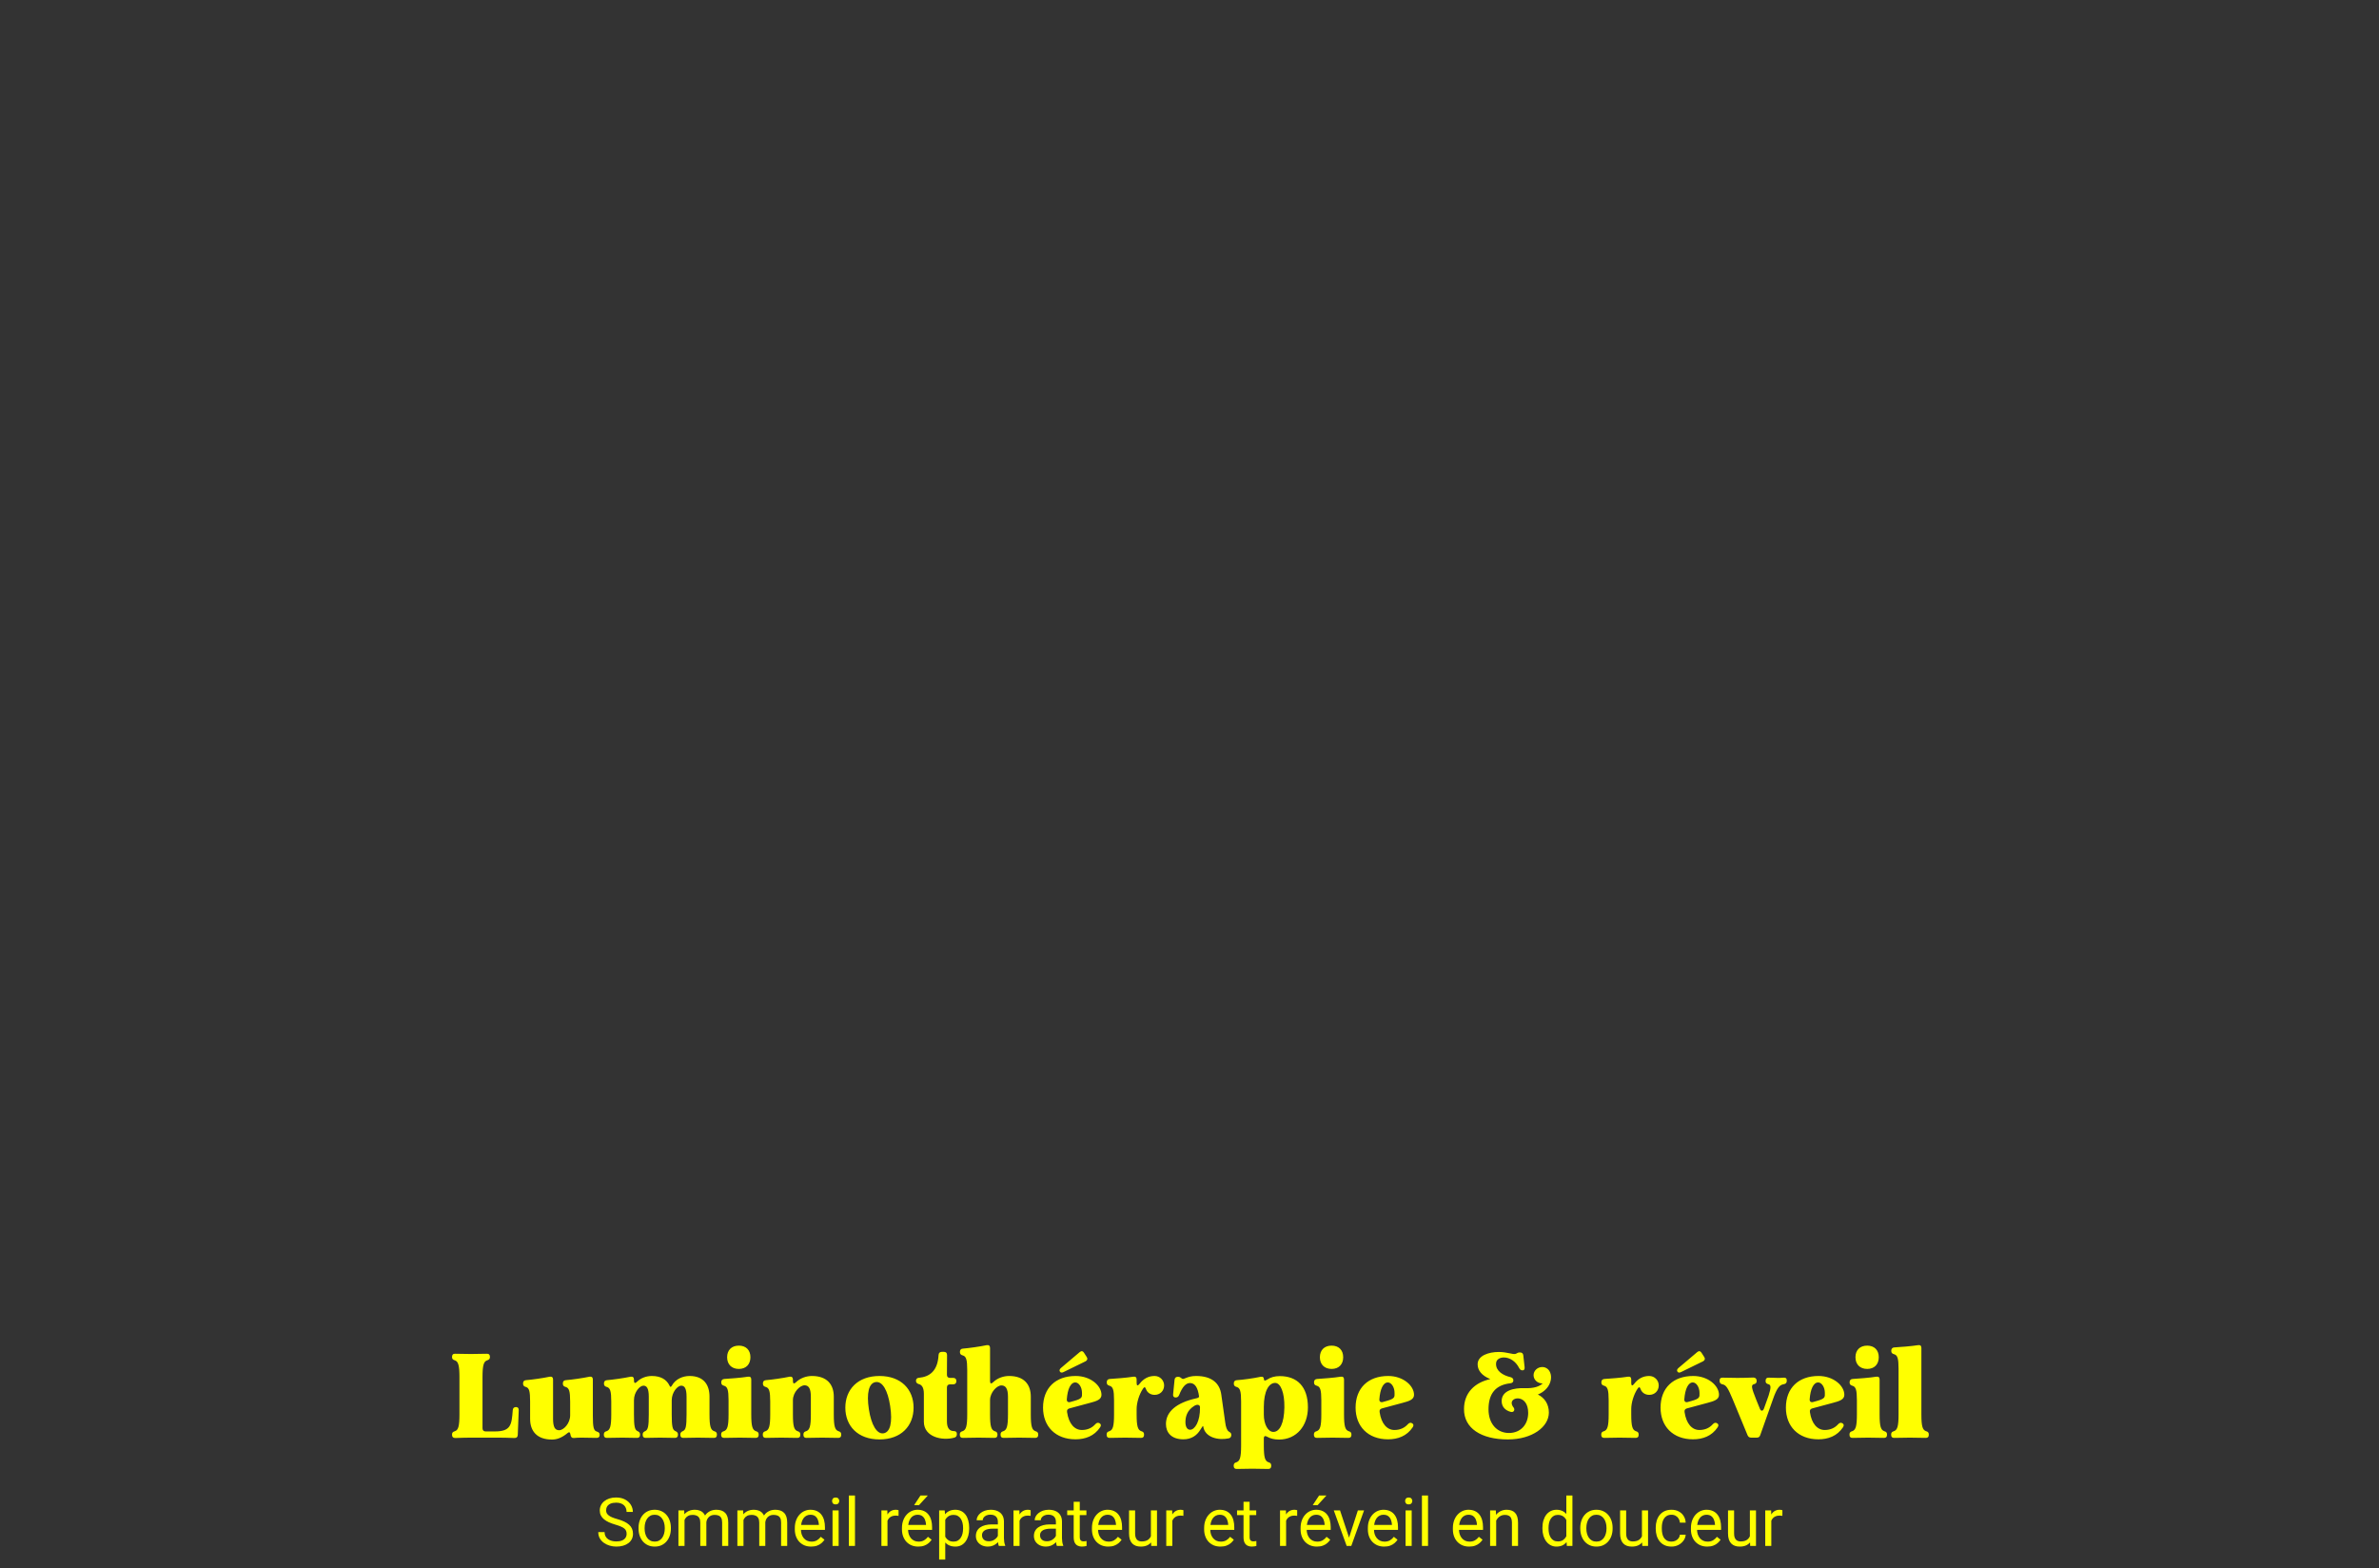 <svg width="637" height="420" viewBox="0 0 637 420" fill="none" xmlns="http://www.w3.org/2000/svg">
<rect x="0" y="0" width="637" height="420" fill="#333333" stroke="none"/>
<path d="M167.785 410.766C167.785 410.467 167.738 410.203 167.645 409.975C167.557 409.74 167.398 409.529 167.17 409.342C166.947 409.154 166.637 408.976 166.238 408.806C165.846 408.636 165.348 408.463 164.744 408.287C164.111 408.1 163.54 407.892 163.03 407.663C162.521 407.429 162.084 407.162 161.721 406.863C161.357 406.564 161.079 406.222 160.886 405.835C160.692 405.448 160.596 405.006 160.596 404.508C160.596 404.01 160.698 403.55 160.903 403.128C161.108 402.706 161.401 402.34 161.782 402.029C162.169 401.713 162.629 401.467 163.162 401.291C163.695 401.115 164.29 401.027 164.946 401.027C165.907 401.027 166.722 401.212 167.39 401.581C168.063 401.944 168.576 402.422 168.928 403.014C169.279 403.6 169.455 404.227 169.455 404.895H167.768C167.768 404.414 167.665 403.989 167.46 403.62C167.255 403.245 166.944 402.952 166.528 402.741C166.112 402.524 165.585 402.416 164.946 402.416C164.343 402.416 163.845 402.507 163.452 402.688C163.06 402.87 162.767 403.116 162.573 403.427C162.386 403.737 162.292 404.092 162.292 404.49C162.292 404.76 162.348 405.006 162.459 405.229C162.576 405.445 162.755 405.647 162.995 405.835C163.241 406.022 163.552 406.195 163.927 406.354C164.308 406.512 164.762 406.664 165.289 406.811C166.016 407.016 166.643 407.244 167.17 407.496C167.697 407.748 168.131 408.032 168.471 408.349C168.816 408.659 169.071 409.014 169.235 409.412C169.405 409.805 169.49 410.25 169.49 410.748C169.49 411.27 169.385 411.741 169.174 412.163C168.963 412.585 168.661 412.945 168.269 413.244C167.876 413.543 167.404 413.774 166.854 413.938C166.309 414.097 165.699 414.176 165.025 414.176C164.434 414.176 163.851 414.094 163.276 413.93C162.708 413.766 162.189 413.52 161.721 413.191C161.258 412.863 160.886 412.459 160.604 411.979C160.329 411.492 160.191 410.93 160.191 410.291H161.879C161.879 410.73 161.964 411.108 162.134 411.425C162.304 411.735 162.535 411.993 162.828 412.198C163.127 412.403 163.464 412.556 163.839 412.655C164.22 412.749 164.615 412.796 165.025 412.796C165.617 412.796 166.118 412.714 166.528 412.55C166.938 412.386 167.249 412.151 167.46 411.847C167.677 411.542 167.785 411.182 167.785 410.766ZM170.976 409.351V409.148C170.976 408.463 171.075 407.827 171.274 407.241C171.474 406.649 171.761 406.137 172.136 405.703C172.511 405.264 172.965 404.924 173.498 404.684C174.031 404.438 174.629 404.314 175.291 404.314C175.959 404.314 176.56 404.438 177.093 404.684C177.632 404.924 178.089 405.264 178.464 405.703C178.845 406.137 179.135 406.649 179.334 407.241C179.533 407.827 179.633 408.463 179.633 409.148V409.351C179.633 410.036 179.533 410.672 179.334 411.258C179.135 411.844 178.845 412.356 178.464 412.796C178.089 413.229 177.635 413.569 177.102 413.815C176.574 414.056 175.977 414.176 175.309 414.176C174.641 414.176 174.04 414.056 173.507 413.815C172.974 413.569 172.517 413.229 172.136 412.796C171.761 412.356 171.474 411.844 171.274 411.258C171.075 410.672 170.976 410.036 170.976 409.351ZM172.602 409.148V409.351C172.602 409.825 172.657 410.273 172.769 410.695C172.88 411.111 173.047 411.48 173.27 411.803C173.498 412.125 173.782 412.38 174.122 412.567C174.462 412.749 174.857 412.84 175.309 412.84C175.754 412.84 176.144 412.749 176.478 412.567C176.817 412.38 177.099 412.125 177.321 411.803C177.544 411.48 177.711 411.111 177.822 410.695C177.939 410.273 177.998 409.825 177.998 409.351V409.148C177.998 408.68 177.939 408.237 177.822 407.821C177.711 407.399 177.541 407.027 177.312 406.705C177.09 406.377 176.809 406.119 176.469 405.932C176.135 405.744 175.742 405.65 175.291 405.65C174.846 405.65 174.453 405.744 174.113 405.932C173.779 406.119 173.498 406.377 173.27 406.705C173.047 407.027 172.88 407.399 172.769 407.821C172.657 408.237 172.602 408.68 172.602 409.148ZM183.289 406.38V414H181.654V404.49H183.201L183.289 406.38ZM182.955 408.885L182.199 408.858C182.205 408.208 182.29 407.607 182.454 407.057C182.618 406.5 182.861 406.017 183.184 405.606C183.506 405.196 183.907 404.88 184.388 404.657C184.868 404.429 185.425 404.314 186.058 404.314C186.503 404.314 186.913 404.379 187.288 404.508C187.663 404.631 187.988 404.827 188.264 405.097C188.539 405.366 188.753 405.712 188.905 406.134C189.058 406.556 189.134 407.065 189.134 407.663V414H187.508V407.742C187.508 407.244 187.423 406.846 187.253 406.547C187.089 406.248 186.854 406.031 186.55 405.896C186.245 405.756 185.888 405.686 185.478 405.686C184.997 405.686 184.596 405.771 184.273 405.94C183.951 406.11 183.693 406.345 183.5 406.644C183.307 406.942 183.166 407.285 183.078 407.672C182.996 408.053 182.955 408.457 182.955 408.885ZM189.116 407.988L188.026 408.322C188.032 407.801 188.117 407.3 188.281 406.819C188.451 406.339 188.694 405.911 189.011 405.536C189.333 405.161 189.729 404.865 190.197 404.648C190.666 404.426 191.202 404.314 191.806 404.314C192.315 404.314 192.767 404.382 193.159 404.517C193.558 404.651 193.892 404.859 194.161 405.141C194.437 405.416 194.645 405.771 194.785 406.204C194.926 406.638 194.996 407.153 194.996 407.751V414H193.361V407.733C193.361 407.2 193.276 406.787 193.106 406.494C192.942 406.195 192.708 405.987 192.403 405.87C192.104 405.747 191.747 405.686 191.331 405.686C190.974 405.686 190.657 405.747 190.382 405.87C190.106 405.993 189.875 406.163 189.688 406.38C189.5 406.591 189.356 406.834 189.257 407.109C189.163 407.385 189.116 407.678 189.116 407.988ZM199.074 406.38V414H197.439V404.49H198.986L199.074 406.38ZM198.74 408.885L197.984 408.858C197.99 408.208 198.075 407.607 198.239 407.057C198.403 406.5 198.646 406.017 198.969 405.606C199.291 405.196 199.692 404.88 200.173 404.657C200.653 404.429 201.21 404.314 201.843 404.314C202.288 404.314 202.698 404.379 203.073 404.508C203.448 404.631 203.773 404.827 204.049 405.097C204.324 405.366 204.538 405.712 204.69 406.134C204.843 406.556 204.919 407.065 204.919 407.663V414H203.293V407.742C203.293 407.244 203.208 406.846 203.038 406.547C202.874 406.248 202.64 406.031 202.335 405.896C202.03 405.756 201.673 405.686 201.263 405.686C200.782 405.686 200.381 405.771 200.059 405.94C199.736 406.11 199.479 406.345 199.285 406.644C199.092 406.942 198.951 407.285 198.863 407.672C198.781 408.053 198.74 408.457 198.74 408.885ZM204.901 407.988L203.812 408.322C203.817 407.801 203.902 407.3 204.066 406.819C204.236 406.339 204.479 405.911 204.796 405.536C205.118 405.161 205.514 404.865 205.982 404.648C206.451 404.426 206.987 404.314 207.591 404.314C208.101 404.314 208.552 404.382 208.944 404.517C209.343 404.651 209.677 404.859 209.946 405.141C210.222 405.416 210.43 405.771 210.57 406.204C210.711 406.638 210.781 407.153 210.781 407.751V414H209.146V407.733C209.146 407.2 209.062 406.787 208.892 406.494C208.728 406.195 208.493 405.987 208.188 405.87C207.89 405.747 207.532 405.686 207.116 405.686C206.759 405.686 206.442 405.747 206.167 405.87C205.892 405.993 205.66 406.163 205.473 406.38C205.285 406.591 205.142 406.834 205.042 407.109C204.948 407.385 204.901 407.678 204.901 407.988ZM217.188 414.176C216.526 414.176 215.926 414.064 215.387 413.842C214.854 413.613 214.394 413.294 214.007 412.884C213.626 412.474 213.333 411.987 213.128 411.425C212.923 410.862 212.82 410.247 212.82 409.579V409.21C212.82 408.437 212.935 407.748 213.163 407.145C213.392 406.535 213.702 406.02 214.095 405.598C214.487 405.176 214.933 404.856 215.431 404.64C215.929 404.423 216.444 404.314 216.978 404.314C217.657 404.314 218.243 404.432 218.735 404.666C219.233 404.9 219.641 405.229 219.957 405.65C220.273 406.066 220.508 406.559 220.66 407.127C220.812 407.689 220.889 408.305 220.889 408.973V409.702H213.787V408.375H219.263V408.252C219.239 407.83 219.151 407.42 218.999 407.021C218.853 406.623 218.618 406.295 218.296 406.037C217.974 405.779 217.534 405.65 216.978 405.65C216.608 405.65 216.269 405.729 215.958 405.888C215.647 406.04 215.381 406.269 215.158 406.573C214.936 406.878 214.763 407.25 214.64 407.689C214.517 408.129 214.455 408.636 214.455 409.21V409.579C214.455 410.03 214.517 410.455 214.64 410.854C214.769 411.246 214.953 411.592 215.193 411.891C215.439 412.189 215.735 412.424 216.081 412.594C216.433 412.764 216.831 412.849 217.276 412.849C217.851 412.849 218.337 412.731 218.735 412.497C219.134 412.263 219.482 411.949 219.781 411.557L220.766 412.339C220.561 412.649 220.3 412.945 219.983 413.227C219.667 413.508 219.277 413.736 218.814 413.912C218.357 414.088 217.815 414.176 217.188 414.176ZM224.554 404.49V414H222.919V404.49H224.554ZM222.796 401.968C222.796 401.704 222.875 401.481 223.033 401.3C223.197 401.118 223.438 401.027 223.754 401.027C224.064 401.027 224.302 401.118 224.466 401.3C224.636 401.481 224.721 401.704 224.721 401.968C224.721 402.22 224.636 402.437 224.466 402.618C224.302 402.794 224.064 402.882 223.754 402.882C223.438 402.882 223.197 402.794 223.033 402.618C222.875 402.437 222.796 402.22 222.796 401.968ZM228.931 400.5V414H227.296V400.5H228.931ZM237.632 405.984V414H236.006V404.49H237.588L237.632 405.984ZM240.603 404.438L240.594 405.949C240.459 405.92 240.33 405.902 240.207 405.896C240.09 405.885 239.955 405.879 239.803 405.879C239.428 405.879 239.097 405.938 238.81 406.055C238.522 406.172 238.279 406.336 238.08 406.547C237.881 406.758 237.723 407.01 237.605 407.303C237.494 407.59 237.421 407.906 237.386 408.252L236.929 408.516C236.929 407.941 236.984 407.402 237.096 406.898C237.213 406.395 237.392 405.949 237.632 405.562C237.872 405.17 238.177 404.865 238.546 404.648C238.921 404.426 239.366 404.314 239.882 404.314C239.999 404.314 240.134 404.329 240.286 404.358C240.438 404.382 240.544 404.408 240.603 404.438ZM245.876 414.176C245.214 414.176 244.613 414.064 244.074 413.842C243.541 413.613 243.081 413.294 242.694 412.884C242.313 412.474 242.021 411.987 241.815 411.425C241.61 410.862 241.508 410.247 241.508 409.579V409.21C241.508 408.437 241.622 407.748 241.851 407.145C242.079 406.535 242.39 406.02 242.782 405.598C243.175 405.176 243.62 404.856 244.118 404.64C244.616 404.423 245.132 404.314 245.665 404.314C246.345 404.314 246.931 404.432 247.423 404.666C247.921 404.9 248.328 405.229 248.645 405.65C248.961 406.066 249.195 406.559 249.348 407.127C249.5 407.689 249.576 408.305 249.576 408.973V409.702H242.475V408.375H247.95V408.252C247.927 407.83 247.839 407.42 247.687 407.021C247.54 406.623 247.306 406.295 246.983 406.037C246.661 405.779 246.222 405.65 245.665 405.65C245.296 405.65 244.956 405.729 244.646 405.888C244.335 406.04 244.068 406.269 243.846 406.573C243.623 406.878 243.45 407.25 243.327 407.689C243.204 408.129 243.143 408.636 243.143 409.21V409.579C243.143 410.03 243.204 410.455 243.327 410.854C243.456 411.246 243.641 411.592 243.881 411.891C244.127 412.189 244.423 412.424 244.769 412.594C245.12 412.764 245.519 412.849 245.964 412.849C246.538 412.849 247.024 412.731 247.423 412.497C247.821 412.263 248.17 411.949 248.469 411.557L249.453 412.339C249.248 412.649 248.987 412.945 248.671 413.227C248.354 413.508 247.965 413.736 247.502 413.912C247.045 414.088 246.503 414.176 245.876 414.176ZM244.76 403.084L246.465 400.5H248.425L246.069 403.084H244.76ZM253.101 406.318V417.656H251.466V404.49H252.96L253.101 406.318ZM259.508 409.166V409.351C259.508 410.042 259.426 410.684 259.262 411.275C259.098 411.861 258.857 412.371 258.541 412.805C258.23 413.238 257.847 413.575 257.39 413.815C256.933 414.056 256.408 414.176 255.816 414.176C255.213 414.176 254.68 414.076 254.217 413.877C253.754 413.678 253.361 413.388 253.039 413.007C252.717 412.626 252.459 412.169 252.266 411.636C252.078 411.103 251.949 410.502 251.879 409.834V408.85C251.949 408.146 252.081 407.517 252.274 406.96C252.468 406.403 252.723 405.929 253.039 405.536C253.361 405.138 253.751 404.836 254.208 404.631C254.665 404.42 255.192 404.314 255.79 404.314C256.388 404.314 256.918 404.432 257.381 404.666C257.844 404.895 258.233 405.223 258.55 405.65C258.866 406.078 259.104 406.591 259.262 407.188C259.426 407.78 259.508 408.439 259.508 409.166ZM257.873 409.351V409.166C257.873 408.691 257.823 408.246 257.724 407.83C257.624 407.408 257.469 407.039 257.258 406.723C257.053 406.4 256.789 406.148 256.467 405.967C256.145 405.779 255.761 405.686 255.315 405.686C254.905 405.686 254.548 405.756 254.243 405.896C253.944 406.037 253.689 406.228 253.479 406.468C253.268 406.702 253.095 406.972 252.96 407.276C252.831 407.575 252.734 407.886 252.67 408.208V410.484C252.787 410.895 252.951 411.281 253.162 411.645C253.373 412.002 253.654 412.292 254.006 412.515C254.357 412.731 254.8 412.84 255.333 412.84C255.772 412.84 256.15 412.749 256.467 412.567C256.789 412.38 257.053 412.125 257.258 411.803C257.469 411.48 257.624 411.111 257.724 410.695C257.823 410.273 257.873 409.825 257.873 409.351ZM267.189 412.374V407.479C267.189 407.104 267.113 406.778 266.961 406.503C266.814 406.222 266.592 406.005 266.293 405.853C265.994 405.7 265.625 405.624 265.186 405.624C264.775 405.624 264.415 405.694 264.104 405.835C263.8 405.976 263.56 406.16 263.384 406.389C263.214 406.617 263.129 406.863 263.129 407.127H261.503C261.503 406.787 261.591 406.45 261.767 406.116C261.942 405.782 262.194 405.48 262.522 405.211C262.856 404.936 263.255 404.719 263.718 404.561C264.187 404.396 264.708 404.314 265.282 404.314C265.974 404.314 266.583 404.432 267.11 404.666C267.644 404.9 268.06 405.255 268.358 405.729C268.663 406.198 268.815 406.787 268.815 407.496V411.926C268.815 412.242 268.842 412.579 268.895 412.937C268.953 413.294 269.038 413.602 269.149 413.859V414H267.453C267.371 413.812 267.307 413.563 267.26 413.253C267.213 412.937 267.189 412.644 267.189 412.374ZM267.471 408.234L267.488 409.377H265.845C265.382 409.377 264.969 409.415 264.605 409.491C264.242 409.562 263.938 409.67 263.691 409.816C263.445 409.963 263.258 410.147 263.129 410.37C263 410.587 262.936 410.842 262.936 411.135C262.936 411.434 263.003 411.706 263.138 411.952C263.272 412.198 263.475 412.395 263.744 412.541C264.02 412.682 264.356 412.752 264.755 412.752C265.253 412.752 265.692 412.646 266.073 412.436C266.454 412.225 266.756 411.967 266.979 411.662C267.207 411.357 267.33 411.062 267.348 410.774L268.042 411.557C268.001 411.803 267.89 412.075 267.708 412.374C267.526 412.673 267.283 412.96 266.979 413.235C266.68 413.505 266.322 413.73 265.906 413.912C265.496 414.088 265.033 414.176 264.518 414.176C263.873 414.176 263.308 414.05 262.821 413.798C262.341 413.546 261.966 413.209 261.696 412.787C261.433 412.359 261.301 411.882 261.301 411.354C261.301 410.845 261.4 410.396 261.6 410.01C261.799 409.617 262.086 409.292 262.461 409.034C262.836 408.771 263.287 408.571 263.814 408.437C264.342 408.302 264.931 408.234 265.581 408.234H267.471ZM272.999 405.984V414H271.373V404.49H272.955L272.999 405.984ZM275.97 404.438L275.961 405.949C275.826 405.92 275.697 405.902 275.574 405.896C275.457 405.885 275.322 405.879 275.17 405.879C274.795 405.879 274.464 405.938 274.177 406.055C273.89 406.172 273.646 406.336 273.447 406.547C273.248 406.758 273.09 407.01 272.973 407.303C272.861 407.59 272.788 407.906 272.753 408.252L272.296 408.516C272.296 407.941 272.352 407.402 272.463 406.898C272.58 406.395 272.759 405.949 272.999 405.562C273.239 405.17 273.544 404.865 273.913 404.648C274.288 404.426 274.733 404.314 275.249 404.314C275.366 404.314 275.501 404.329 275.653 404.358C275.806 404.382 275.911 404.408 275.97 404.438ZM282.729 412.374V407.479C282.729 407.104 282.652 406.778 282.5 406.503C282.354 406.222 282.131 406.005 281.832 405.853C281.533 405.7 281.164 405.624 280.725 405.624C280.314 405.624 279.954 405.694 279.644 405.835C279.339 405.976 279.099 406.16 278.923 406.389C278.753 406.617 278.668 406.863 278.668 407.127H277.042C277.042 406.787 277.13 406.45 277.306 406.116C277.481 405.782 277.733 405.48 278.062 405.211C278.396 404.936 278.794 404.719 279.257 404.561C279.726 404.396 280.247 404.314 280.821 404.314C281.513 404.314 282.122 404.432 282.649 404.666C283.183 404.9 283.599 405.255 283.897 405.729C284.202 406.198 284.354 406.787 284.354 407.496V411.926C284.354 412.242 284.381 412.579 284.434 412.937C284.492 413.294 284.577 413.602 284.688 413.859V414H282.992C282.91 413.812 282.846 413.563 282.799 413.253C282.752 412.937 282.729 412.644 282.729 412.374ZM283.01 408.234L283.027 409.377H281.384C280.921 409.377 280.508 409.415 280.145 409.491C279.781 409.562 279.477 409.67 279.23 409.816C278.984 409.963 278.797 410.147 278.668 410.37C278.539 410.587 278.475 410.842 278.475 411.135C278.475 411.434 278.542 411.706 278.677 411.952C278.812 412.198 279.014 412.395 279.283 412.541C279.559 412.682 279.896 412.752 280.294 412.752C280.792 412.752 281.231 412.646 281.612 412.436C281.993 412.225 282.295 411.967 282.518 411.662C282.746 411.357 282.869 411.062 282.887 410.774L283.581 411.557C283.54 411.803 283.429 412.075 283.247 412.374C283.065 412.673 282.822 412.96 282.518 413.235C282.219 413.505 281.861 413.73 281.445 413.912C281.035 414.088 280.572 414.176 280.057 414.176C279.412 414.176 278.847 414.05 278.36 413.798C277.88 413.546 277.505 413.209 277.235 412.787C276.972 412.359 276.84 411.882 276.84 411.354C276.84 410.845 276.939 410.396 277.139 410.01C277.338 409.617 277.625 409.292 278 409.034C278.375 408.771 278.826 408.571 279.354 408.437C279.881 408.302 280.47 408.234 281.12 408.234H283.01ZM290.894 404.49V405.738H285.752V404.49H290.894ZM287.492 402.179H289.118V411.645C289.118 411.967 289.168 412.21 289.268 412.374C289.367 412.538 289.496 412.646 289.654 412.699C289.812 412.752 289.982 412.778 290.164 412.778C290.299 412.778 290.439 412.767 290.586 412.743C290.738 412.714 290.853 412.69 290.929 412.673L290.938 414C290.809 414.041 290.639 414.079 290.428 414.114C290.223 414.155 289.974 414.176 289.681 414.176C289.282 414.176 288.916 414.097 288.582 413.938C288.248 413.78 287.981 413.517 287.782 413.147C287.589 412.772 287.492 412.269 287.492 411.636V402.179ZM296.747 414.176C296.085 414.176 295.484 414.064 294.945 413.842C294.412 413.613 293.952 413.294 293.565 412.884C293.185 412.474 292.892 411.987 292.687 411.425C292.481 410.862 292.379 410.247 292.379 409.579V409.21C292.379 408.437 292.493 407.748 292.722 407.145C292.95 406.535 293.261 406.02 293.653 405.598C294.046 405.176 294.491 404.856 294.989 404.64C295.487 404.423 296.003 404.314 296.536 404.314C297.216 404.314 297.802 404.432 298.294 404.666C298.792 404.9 299.199 405.229 299.516 405.65C299.832 406.066 300.066 406.559 300.219 407.127C300.371 407.689 300.447 408.305 300.447 408.973V409.702H293.346V408.375H298.821V408.252C298.798 407.83 298.71 407.42 298.558 407.021C298.411 406.623 298.177 406.295 297.854 406.037C297.532 405.779 297.093 405.65 296.536 405.65C296.167 405.65 295.827 405.729 295.517 405.888C295.206 406.04 294.939 406.269 294.717 406.573C294.494 406.878 294.321 407.25 294.198 407.689C294.075 408.129 294.014 408.636 294.014 409.21V409.579C294.014 410.03 294.075 410.455 294.198 410.854C294.327 411.246 294.512 411.592 294.752 411.891C294.998 412.189 295.294 412.424 295.64 412.594C295.991 412.764 296.39 412.849 296.835 412.849C297.409 412.849 297.896 412.731 298.294 412.497C298.692 412.263 299.041 411.949 299.34 411.557L300.324 412.339C300.119 412.649 299.858 412.945 299.542 413.227C299.226 413.508 298.836 413.736 298.373 413.912C297.916 414.088 297.374 414.176 296.747 414.176ZM308.164 411.803V404.49H309.799V414H308.243L308.164 411.803ZM308.472 409.799L309.148 409.781C309.148 410.414 309.081 411 308.946 411.539C308.817 412.072 308.606 412.535 308.313 412.928C308.021 413.32 307.637 413.628 307.162 413.851C306.688 414.067 306.11 414.176 305.431 414.176C304.968 414.176 304.543 414.108 304.156 413.974C303.775 413.839 303.447 413.631 303.172 413.35C302.896 413.068 302.683 412.702 302.53 412.251C302.384 411.8 302.311 411.258 302.311 410.625V404.49H303.937V410.643C303.937 411.07 303.983 411.425 304.077 411.706C304.177 411.981 304.309 412.201 304.473 412.365C304.643 412.523 304.83 412.635 305.035 412.699C305.246 412.764 305.463 412.796 305.686 412.796C306.377 412.796 306.925 412.664 307.329 412.4C307.733 412.131 308.023 411.771 308.199 411.319C308.381 410.862 308.472 410.355 308.472 409.799ZM313.903 405.984V414H312.277V404.49H313.859L313.903 405.984ZM316.874 404.438L316.865 405.949C316.73 405.92 316.602 405.902 316.479 405.896C316.361 405.885 316.227 405.879 316.074 405.879C315.699 405.879 315.368 405.938 315.081 406.055C314.794 406.172 314.551 406.336 314.352 406.547C314.152 406.758 313.994 407.01 313.877 407.303C313.766 407.59 313.692 407.906 313.657 408.252L313.2 408.516C313.2 407.941 313.256 407.402 313.367 406.898C313.484 406.395 313.663 405.949 313.903 405.562C314.144 405.17 314.448 404.865 314.817 404.648C315.192 404.426 315.638 404.314 316.153 404.314C316.271 404.314 316.405 404.329 316.558 404.358C316.71 404.382 316.815 404.408 316.874 404.438ZM326.788 414.176C326.126 414.176 325.525 414.064 324.986 413.842C324.453 413.613 323.993 413.294 323.606 412.884C323.226 412.474 322.933 411.987 322.728 411.425C322.522 410.862 322.42 410.247 322.42 409.579V409.21C322.42 408.437 322.534 407.748 322.763 407.145C322.991 406.535 323.302 406.02 323.694 405.598C324.087 405.176 324.532 404.856 325.03 404.64C325.528 404.423 326.044 404.314 326.577 404.314C327.257 404.314 327.843 404.432 328.335 404.666C328.833 404.9 329.24 405.229 329.557 405.65C329.873 406.066 330.107 406.559 330.26 407.127C330.412 407.689 330.488 408.305 330.488 408.973V409.702H323.387V408.375H328.862V408.252C328.839 407.83 328.751 407.42 328.599 407.021C328.452 406.623 328.218 406.295 327.896 406.037C327.573 405.779 327.134 405.65 326.577 405.65C326.208 405.65 325.868 405.729 325.558 405.888C325.247 406.04 324.98 406.269 324.758 406.573C324.535 406.878 324.362 407.25 324.239 407.689C324.116 408.129 324.055 408.636 324.055 409.21V409.579C324.055 410.03 324.116 410.455 324.239 410.854C324.368 411.246 324.553 411.592 324.793 411.891C325.039 412.189 325.335 412.424 325.681 412.594C326.032 412.764 326.431 412.849 326.876 412.849C327.45 412.849 327.937 412.731 328.335 412.497C328.733 412.263 329.082 411.949 329.381 411.557L330.365 412.339C330.16 412.649 329.899 412.945 329.583 413.227C329.267 413.508 328.877 413.736 328.414 413.912C327.957 414.088 327.415 414.176 326.788 414.176ZM336.368 404.49V405.738H331.227V404.49H336.368ZM332.967 402.179H334.593V411.645C334.593 411.967 334.643 412.21 334.742 412.374C334.842 412.538 334.971 412.646 335.129 412.699C335.287 412.752 335.457 412.778 335.639 412.778C335.773 412.778 335.914 412.767 336.061 412.743C336.213 412.714 336.327 412.69 336.403 412.673L336.412 414C336.283 414.041 336.113 414.079 335.902 414.114C335.697 414.155 335.448 414.176 335.155 414.176C334.757 414.176 334.391 414.097 334.057 413.938C333.723 413.78 333.456 413.517 333.257 413.147C333.063 412.772 332.967 412.269 332.967 411.636V402.179ZM344.366 405.984V414H342.74V404.49H344.322L344.366 405.984ZM347.337 404.438L347.328 405.949C347.193 405.92 347.064 405.902 346.941 405.896C346.824 405.885 346.689 405.879 346.537 405.879C346.162 405.879 345.831 405.938 345.544 406.055C345.257 406.172 345.014 406.336 344.814 406.547C344.615 406.758 344.457 407.01 344.34 407.303C344.229 407.59 344.155 407.906 344.12 408.252L343.663 408.516C343.663 407.941 343.719 407.402 343.83 406.898C343.947 406.395 344.126 405.949 344.366 405.562C344.606 405.17 344.911 404.865 345.28 404.648C345.655 404.426 346.101 404.314 346.616 404.314C346.733 404.314 346.868 404.329 347.021 404.358C347.173 404.382 347.278 404.408 347.337 404.438ZM352.61 414.176C351.948 414.176 351.348 414.064 350.809 413.842C350.275 413.613 349.815 413.294 349.429 412.884C349.048 412.474 348.755 411.987 348.55 411.425C348.345 410.862 348.242 410.247 348.242 409.579V409.21C348.242 408.437 348.356 407.748 348.585 407.145C348.813 406.535 349.124 406.02 349.517 405.598C349.909 405.176 350.354 404.856 350.853 404.64C351.351 404.423 351.866 404.314 352.399 404.314C353.079 404.314 353.665 404.432 354.157 404.666C354.655 404.9 355.062 405.229 355.379 405.65C355.695 406.066 355.93 406.559 356.082 407.127C356.234 407.689 356.311 408.305 356.311 408.973V409.702H349.209V408.375H354.685V408.252C354.661 407.83 354.573 407.42 354.421 407.021C354.274 406.623 354.04 406.295 353.718 406.037C353.396 405.779 352.956 405.65 352.399 405.65C352.03 405.65 351.69 405.729 351.38 405.888C351.069 406.04 350.803 406.269 350.58 406.573C350.357 406.878 350.185 407.25 350.062 407.689C349.938 408.129 349.877 408.636 349.877 409.21V409.579C349.877 410.03 349.938 410.455 350.062 410.854C350.19 411.246 350.375 411.592 350.615 411.891C350.861 412.189 351.157 412.424 351.503 412.594C351.854 412.764 352.253 412.849 352.698 412.849C353.272 412.849 353.759 412.731 354.157 412.497C354.556 412.263 354.904 411.949 355.203 411.557L356.188 412.339C355.982 412.649 355.722 412.945 355.405 413.227C355.089 413.508 354.699 413.736 354.236 413.912C353.779 414.088 353.237 414.176 352.61 414.176ZM351.494 403.084L353.199 400.5H355.159L352.804 403.084H351.494ZM360.978 412.532L363.579 404.49H365.24L361.821 414H360.731L360.978 412.532ZM358.807 404.49L361.487 412.576L361.672 414H360.582L357.137 404.49H358.807ZM370.628 414.176C369.966 414.176 369.365 414.064 368.826 413.842C368.293 413.613 367.833 413.294 367.446 412.884C367.065 412.474 366.772 411.987 366.567 411.425C366.362 410.862 366.26 410.247 366.26 409.579V409.21C366.26 408.437 366.374 407.748 366.603 407.145C366.831 406.535 367.142 406.02 367.534 405.598C367.927 405.176 368.372 404.856 368.87 404.64C369.368 404.423 369.884 404.314 370.417 404.314C371.097 404.314 371.683 404.432 372.175 404.666C372.673 404.9 373.08 405.229 373.396 405.65C373.713 406.066 373.947 406.559 374.1 407.127C374.252 407.689 374.328 408.305 374.328 408.973V409.702H367.227V408.375H372.702V408.252C372.679 407.83 372.591 407.42 372.438 407.021C372.292 406.623 372.058 406.295 371.735 406.037C371.413 405.779 370.974 405.65 370.417 405.65C370.048 405.65 369.708 405.729 369.397 405.888C369.087 406.04 368.82 406.269 368.598 406.573C368.375 406.878 368.202 407.25 368.079 407.689C367.956 408.129 367.895 408.636 367.895 409.21V409.579C367.895 410.03 367.956 410.455 368.079 410.854C368.208 411.246 368.393 411.592 368.633 411.891C368.879 412.189 369.175 412.424 369.521 412.594C369.872 412.764 370.271 412.849 370.716 412.849C371.29 412.849 371.776 412.731 372.175 412.497C372.573 412.263 372.922 411.949 373.221 411.557L374.205 412.339C374 412.649 373.739 412.945 373.423 413.227C373.106 413.508 372.717 413.736 372.254 413.912C371.797 414.088 371.255 414.176 370.628 414.176ZM377.993 404.49V414H376.358V404.49H377.993ZM376.235 401.968C376.235 401.704 376.314 401.481 376.473 401.3C376.637 401.118 376.877 401.027 377.193 401.027C377.504 401.027 377.741 401.118 377.905 401.3C378.075 401.481 378.16 401.704 378.16 401.968C378.16 402.22 378.075 402.437 377.905 402.618C377.741 402.794 377.504 402.882 377.193 402.882C376.877 402.882 376.637 402.794 376.473 402.618C376.314 402.437 376.235 402.22 376.235 401.968ZM382.37 400.5V414H380.735V400.5H382.37ZM393.392 414.176C392.729 414.176 392.129 414.064 391.59 413.842C391.057 413.613 390.597 413.294 390.21 412.884C389.829 412.474 389.536 411.987 389.331 411.425C389.126 410.862 389.023 410.247 389.023 409.579V409.21C389.023 408.437 389.138 407.748 389.366 407.145C389.595 406.535 389.905 406.02 390.298 405.598C390.69 405.176 391.136 404.856 391.634 404.64C392.132 404.423 392.647 404.314 393.181 404.314C393.86 404.314 394.446 404.432 394.938 404.666C395.437 404.9 395.844 405.229 396.16 405.65C396.477 406.066 396.711 406.559 396.863 407.127C397.016 407.689 397.092 408.305 397.092 408.973V409.702H389.99V408.375H395.466V408.252C395.442 407.83 395.354 407.42 395.202 407.021C395.056 406.623 394.821 406.295 394.499 406.037C394.177 405.779 393.737 405.65 393.181 405.65C392.812 405.65 392.472 405.729 392.161 405.888C391.851 406.04 391.584 406.269 391.361 406.573C391.139 406.878 390.966 407.25 390.843 407.689C390.72 408.129 390.658 408.636 390.658 409.21V409.579C390.658 410.03 390.72 410.455 390.843 410.854C390.972 411.246 391.156 411.592 391.396 411.891C391.643 412.189 391.938 412.424 392.284 412.594C392.636 412.764 393.034 412.849 393.479 412.849C394.054 412.849 394.54 412.731 394.938 412.497C395.337 412.263 395.686 411.949 395.984 411.557L396.969 412.339C396.764 412.649 396.503 412.945 396.187 413.227C395.87 413.508 395.48 413.736 395.018 413.912C394.561 414.088 394.019 414.176 393.392 414.176ZM400.616 406.521V414H398.99V404.49H400.528L400.616 406.521ZM400.229 408.885L399.553 408.858C399.559 408.208 399.655 407.607 399.843 407.057C400.03 406.5 400.294 406.017 400.634 405.606C400.974 405.196 401.378 404.88 401.847 404.657C402.321 404.429 402.846 404.314 403.42 404.314C403.889 404.314 404.311 404.379 404.686 404.508C405.061 404.631 405.38 404.83 405.644 405.105C405.913 405.381 406.118 405.738 406.259 406.178C406.399 406.611 406.47 407.142 406.47 407.769V414H404.835V407.751C404.835 407.253 404.762 406.854 404.615 406.556C404.469 406.251 404.255 406.031 403.974 405.896C403.692 405.756 403.347 405.686 402.937 405.686C402.532 405.686 402.163 405.771 401.829 405.94C401.501 406.11 401.217 406.345 400.977 406.644C400.742 406.942 400.558 407.285 400.423 407.672C400.294 408.053 400.229 408.457 400.229 408.885ZM419.398 412.154V400.5H421.033V414H419.539L419.398 412.154ZM413 409.351V409.166C413 408.439 413.088 407.78 413.264 407.188C413.445 406.591 413.7 406.078 414.028 405.65C414.362 405.223 414.758 404.895 415.215 404.666C415.678 404.432 416.193 404.314 416.762 404.314C417.359 404.314 417.881 404.42 418.326 404.631C418.777 404.836 419.158 405.138 419.469 405.536C419.785 405.929 420.034 406.403 420.216 406.96C420.397 407.517 420.523 408.146 420.594 408.85V409.658C420.529 410.355 420.403 410.982 420.216 411.539C420.034 412.096 419.785 412.57 419.469 412.963C419.158 413.355 418.777 413.657 418.326 413.868C417.875 414.073 417.348 414.176 416.744 414.176C416.188 414.176 415.678 414.056 415.215 413.815C414.758 413.575 414.362 413.238 414.028 412.805C413.7 412.371 413.445 411.861 413.264 411.275C413.088 410.684 413 410.042 413 409.351ZM414.635 409.166V409.351C414.635 409.825 414.682 410.271 414.775 410.687C414.875 411.103 415.027 411.469 415.232 411.785C415.438 412.102 415.698 412.351 416.015 412.532C416.331 412.708 416.709 412.796 417.148 412.796C417.688 412.796 418.13 412.682 418.476 412.453C418.827 412.225 419.108 411.923 419.319 411.548C419.53 411.173 419.694 410.766 419.812 410.326V408.208C419.741 407.886 419.639 407.575 419.504 407.276C419.375 406.972 419.205 406.702 418.994 406.468C418.789 406.228 418.534 406.037 418.229 405.896C417.931 405.756 417.576 405.686 417.166 405.686C416.721 405.686 416.337 405.779 416.015 405.967C415.698 406.148 415.438 406.4 415.232 406.723C415.027 407.039 414.875 407.408 414.775 407.83C414.682 408.246 414.635 408.691 414.635 409.166ZM423.134 409.351V409.148C423.134 408.463 423.233 407.827 423.433 407.241C423.632 406.649 423.919 406.137 424.294 405.703C424.669 405.264 425.123 404.924 425.656 404.684C426.189 404.438 426.787 404.314 427.449 404.314C428.117 404.314 428.718 404.438 429.251 404.684C429.79 404.924 430.247 405.264 430.622 405.703C431.003 406.137 431.293 406.649 431.492 407.241C431.691 407.827 431.791 408.463 431.791 409.148V409.351C431.791 410.036 431.691 410.672 431.492 411.258C431.293 411.844 431.003 412.356 430.622 412.796C430.247 413.229 429.793 413.569 429.26 413.815C428.732 414.056 428.135 414.176 427.467 414.176C426.799 414.176 426.198 414.056 425.665 413.815C425.132 413.569 424.675 413.229 424.294 412.796C423.919 412.356 423.632 411.844 423.433 411.258C423.233 410.672 423.134 410.036 423.134 409.351ZM424.76 409.148V409.351C424.76 409.825 424.815 410.273 424.927 410.695C425.038 411.111 425.205 411.48 425.428 411.803C425.656 412.125 425.94 412.38 426.28 412.567C426.62 412.749 427.016 412.84 427.467 412.84C427.912 412.84 428.302 412.749 428.636 412.567C428.976 412.38 429.257 412.125 429.479 411.803C429.702 411.48 429.869 411.111 429.98 410.695C430.098 410.273 430.156 409.825 430.156 409.351V409.148C430.156 408.68 430.098 408.237 429.98 407.821C429.869 407.399 429.699 407.027 429.471 406.705C429.248 406.377 428.967 406.119 428.627 405.932C428.293 405.744 427.9 405.65 427.449 405.65C427.004 405.65 426.611 405.744 426.271 405.932C425.938 406.119 425.656 406.377 425.428 406.705C425.205 407.027 425.038 407.399 424.927 407.821C424.815 408.237 424.76 408.68 424.76 409.148ZM439.648 411.803V404.49H441.283V414H439.728L439.648 411.803ZM439.956 409.799L440.633 409.781C440.633 410.414 440.565 411 440.431 411.539C440.302 412.072 440.091 412.535 439.798 412.928C439.505 413.32 439.121 413.628 438.646 413.851C438.172 414.067 437.595 414.176 436.915 414.176C436.452 414.176 436.027 414.108 435.641 413.974C435.26 413.839 434.932 413.631 434.656 413.35C434.381 413.068 434.167 412.702 434.015 412.251C433.868 411.8 433.795 411.258 433.795 410.625V404.49H435.421V410.643C435.421 411.07 435.468 411.425 435.562 411.706C435.661 411.981 435.793 412.201 435.957 412.365C436.127 412.523 436.314 412.635 436.52 412.699C436.73 412.764 436.947 412.796 437.17 412.796C437.861 412.796 438.409 412.664 438.813 412.4C439.218 412.131 439.508 411.771 439.684 411.319C439.865 410.862 439.956 410.355 439.956 409.799ZM447.567 412.84C447.954 412.84 448.312 412.761 448.64 412.603C448.968 412.444 449.237 412.228 449.448 411.952C449.659 411.671 449.779 411.352 449.809 410.994H451.355C451.326 411.557 451.136 412.081 450.784 412.567C450.438 413.048 449.984 413.438 449.422 413.736C448.859 414.029 448.241 414.176 447.567 414.176C446.853 414.176 446.229 414.05 445.695 413.798C445.168 413.546 444.729 413.2 444.377 412.761C444.031 412.321 443.771 411.817 443.595 411.249C443.425 410.675 443.34 410.068 443.34 409.43V409.061C443.34 408.422 443.425 407.818 443.595 407.25C443.771 406.676 444.031 406.169 444.377 405.729C444.729 405.29 445.168 404.944 445.695 404.692C446.229 404.44 446.853 404.314 447.567 404.314C448.312 404.314 448.962 404.467 449.519 404.771C450.075 405.07 450.512 405.48 450.828 406.002C451.15 406.518 451.326 407.104 451.355 407.76H449.809C449.779 407.367 449.668 407.013 449.475 406.696C449.287 406.38 449.029 406.128 448.701 405.94C448.379 405.747 448.001 405.65 447.567 405.65C447.069 405.65 446.65 405.75 446.311 405.949C445.977 406.143 445.71 406.406 445.511 406.74C445.317 407.068 445.177 407.435 445.089 407.839C445.007 408.237 444.966 408.645 444.966 409.061V409.43C444.966 409.846 445.007 410.256 445.089 410.66C445.171 411.064 445.309 411.431 445.502 411.759C445.701 412.087 445.968 412.351 446.302 412.55C446.642 412.743 447.063 412.84 447.567 412.84ZM457.13 414.176C456.468 414.176 455.867 414.064 455.328 413.842C454.795 413.613 454.335 413.294 453.948 412.884C453.567 412.474 453.274 411.987 453.069 411.425C452.864 410.862 452.762 410.247 452.762 409.579V409.21C452.762 408.437 452.876 407.748 453.104 407.145C453.333 406.535 453.644 406.02 454.036 405.598C454.429 405.176 454.874 404.856 455.372 404.64C455.87 404.423 456.386 404.314 456.919 404.314C457.599 404.314 458.185 404.432 458.677 404.666C459.175 404.9 459.582 405.229 459.898 405.65C460.215 406.066 460.449 406.559 460.602 407.127C460.754 407.689 460.83 408.305 460.83 408.973V409.702H453.729V408.375H459.204V408.252C459.181 407.83 459.093 407.42 458.94 407.021C458.794 406.623 458.56 406.295 458.237 406.037C457.915 405.779 457.476 405.65 456.919 405.65C456.55 405.65 456.21 405.729 455.899 405.888C455.589 406.04 455.322 406.269 455.1 406.573C454.877 406.878 454.704 407.25 454.581 407.689C454.458 408.129 454.396 408.636 454.396 409.21V409.579C454.396 410.03 454.458 410.455 454.581 410.854C454.71 411.246 454.895 411.592 455.135 411.891C455.381 412.189 455.677 412.424 456.022 412.594C456.374 412.764 456.772 412.849 457.218 412.849C457.792 412.849 458.278 412.731 458.677 412.497C459.075 412.263 459.424 411.949 459.723 411.557L460.707 412.339C460.502 412.649 460.241 412.945 459.925 413.227C459.608 413.508 459.219 413.736 458.756 413.912C458.299 414.088 457.757 414.176 457.13 414.176ZM468.547 411.803V404.49H470.182V414H468.626L468.547 411.803ZM468.854 409.799L469.531 409.781C469.531 410.414 469.464 411 469.329 411.539C469.2 412.072 468.989 412.535 468.696 412.928C468.403 413.32 468.02 413.628 467.545 413.851C467.07 414.067 466.493 414.176 465.813 414.176C465.351 414.176 464.926 414.108 464.539 413.974C464.158 413.839 463.83 413.631 463.555 413.35C463.279 413.068 463.065 412.702 462.913 412.251C462.767 411.8 462.693 411.258 462.693 410.625V404.49H464.319V410.643C464.319 411.07 464.366 411.425 464.46 411.706C464.56 411.981 464.691 412.201 464.855 412.365C465.025 412.523 465.213 412.635 465.418 412.699C465.629 412.764 465.846 412.796 466.068 412.796C466.76 412.796 467.308 412.664 467.712 412.4C468.116 412.131 468.406 411.771 468.582 411.319C468.764 410.862 468.854 410.355 468.854 409.799ZM474.286 405.984V414H472.66V404.49H474.242L474.286 405.984ZM477.257 404.438L477.248 405.949C477.113 405.92 476.984 405.902 476.861 405.896C476.744 405.885 476.609 405.879 476.457 405.879C476.082 405.879 475.751 405.938 475.464 406.055C475.177 406.172 474.934 406.336 474.734 406.547C474.535 406.758 474.377 407.01 474.26 407.303C474.148 407.59 474.075 407.906 474.04 408.252L473.583 408.516C473.583 407.941 473.639 407.402 473.75 406.898C473.867 406.395 474.046 405.949 474.286 405.562C474.526 405.17 474.831 404.865 475.2 404.648C475.575 404.426 476.021 404.314 476.536 404.314C476.653 404.314 476.788 404.329 476.94 404.358C477.093 404.382 477.198 404.408 477.257 404.438Z" fill="#FFFF00"/>
<path d="M138.638 384.296C138.606 384.84 138.318 385.096 137.774 385.096C136.334 385.032 134.286 385 133.518 385H126.062C125.294 385 123.31 385.032 121.902 385.096C121.326 385.096 121.038 384.808 121.038 384.264V384.136C121.038 383.624 121.294 383.432 121.806 383.272C122.702 382.984 123.022 381.96 123.022 378.824V368.776C123.022 365.64 122.702 364.584 121.774 364.296C121.294 364.136 121.038 363.944 121.038 363.432V363.336C121.038 362.792 121.326 362.504 121.902 362.536C123.278 362.568 125.326 362.6 126.062 362.6C126.798 362.6 128.974 362.568 130.318 362.536C130.894 362.504 131.182 362.792 131.182 363.336V363.432C131.182 363.944 130.926 364.136 130.446 364.296C129.518 364.584 129.198 365.64 129.198 368.776V382.504C129.198 383.048 129.518 383.336 130.03 383.336H132.526C136.782 383.336 137.006 381.576 137.294 377.64C137.326 377.096 137.646 376.808 138.158 376.808C138.638 376.808 138.926 377.096 138.894 377.672L138.638 384.296ZM159.798 383.368C160.31 383.528 160.566 383.72 160.566 384.232V384.264C160.566 384.808 160.278 385.096 159.702 385.064C158.422 385.032 156.342 385 155.638 385C154.934 385 154.198 385.032 153.654 385.096C153.11 385.128 152.822 384.84 152.726 384.104C152.63 383.528 152.406 383.4 151.958 383.784C150.326 385.128 149.014 385.512 147.798 385.512C143.766 385.512 141.942 383.24 141.942 379.976V375.304C141.942 372.552 141.686 371.688 140.822 371.432C140.342 371.304 140.054 371.08 140.054 370.568V370.44C140.054 369.928 140.342 369.64 140.854 369.608C142.454 369.48 145.398 369.064 147.19 368.68C147.734 368.584 148.086 368.84 148.086 369.416V379.944C148.086 382.216 148.63 383.016 149.718 383.016C150.934 383.016 152.662 381.16 152.662 379.048V375.304C152.662 372.552 152.374 371.688 151.478 371.432C150.998 371.304 150.71 371.08 150.71 370.568V370.44C150.71 369.928 150.998 369.64 151.51 369.608C153.11 369.48 156.054 369.064 157.846 368.68C158.39 368.584 158.742 368.84 158.742 369.416V379.144C158.742 382.152 158.934 383.112 159.798 383.368ZM169.751 378.824C169.751 381.864 169.943 382.888 170.679 383.24C171.127 383.432 171.383 383.656 171.383 384.136V384.264C171.383 384.808 171.063 385.096 170.519 385.064C169.303 385.032 167.351 385 166.647 385C165.911 385 163.895 385.032 162.551 385.064C161.975 385.096 161.687 384.808 161.687 384.264V384.136C161.687 383.624 161.943 383.4 162.423 383.272C163.351 382.952 163.671 381.96 163.671 378.824V375.304C163.671 372.552 163.383 371.688 162.487 371.432C162.007 371.304 161.719 371.08 161.719 370.568V370.44C161.719 369.928 162.007 369.64 162.519 369.608C164.119 369.48 167.063 369.064 168.855 368.68C169.399 368.584 169.751 368.84 169.751 369.416V369.736C169.751 370.44 170.071 370.536 170.583 370.024C171.607 369 173.111 368.488 174.519 368.488C176.951 368.488 178.487 369.448 179.255 371.048C179.479 371.528 179.607 371.528 179.895 371.08C180.855 369.32 182.807 368.488 184.631 368.488C188.343 368.488 189.975 370.76 189.975 374.024V378.824C189.975 381.96 190.295 382.952 191.223 383.272C191.703 383.4 191.959 383.624 191.959 384.136V384.264C191.959 384.808 191.671 385.096 191.095 385.064C189.751 385.032 187.575 385 186.839 385C186.103 385 184.279 385.032 183.031 385.064C182.455 385.096 182.167 384.808 182.167 384.264V384.136C182.167 383.656 182.423 383.432 182.871 383.24C183.639 382.92 183.831 381.896 183.831 378.824V374.056C183.831 371.784 183.287 371.08 182.391 371.08C181.399 371.08 179.863 372.872 179.863 374.984V378.824C179.863 381.896 180.055 382.92 180.823 383.24C181.271 383.432 181.527 383.656 181.527 384.136V384.264C181.527 384.808 181.207 385.096 180.663 385.064C179.415 385.032 177.431 385 176.727 385C175.991 385 174.167 385.032 172.951 385.064C172.375 385.096 172.087 384.808 172.087 384.264V384.136C172.087 383.656 172.343 383.432 172.791 383.24C173.527 382.888 173.719 381.864 173.719 378.824V374.056C173.719 371.784 173.175 371.08 172.279 371.08C171.287 371.08 169.751 372.84 169.751 374.952V378.824ZM197.829 366.6C195.909 366.6 194.693 365.384 194.693 363.464C194.693 361.544 195.909 360.36 197.829 360.36C199.749 360.36 200.933 361.544 200.933 363.464C200.933 365.384 199.749 366.6 197.829 366.6ZM193.957 385.064C193.381 385.096 193.093 384.808 193.093 384.264V384.136C193.093 383.624 193.349 383.4 193.829 383.272C194.757 382.952 195.077 381.96 195.077 378.824V374.984C195.077 372.232 194.789 371.368 193.893 371.112C193.413 370.984 193.125 370.76 193.125 370.248V370.152C193.125 369.64 193.413 369.32 193.925 369.288C195.525 369.192 198.469 368.968 200.261 368.68C200.837 368.584 201.157 368.84 201.157 369.416V378.824C201.157 381.96 201.477 382.952 202.405 383.272C202.885 383.4 203.141 383.624 203.141 384.136V384.264C203.141 384.808 202.853 385.096 202.277 385.064C200.965 385.032 198.853 385 198.085 385C197.317 385 195.301 385.032 193.957 385.064ZM223.257 378.824C223.257 381.96 223.577 382.952 224.505 383.272C224.985 383.4 225.241 383.624 225.241 384.136V384.264C225.241 384.808 224.953 385.096 224.377 385.064C223.033 385.032 220.857 385 220.121 385C219.385 385 217.337 385.032 215.993 385.064C215.417 385.096 215.129 384.808 215.129 384.264V384.136C215.129 383.624 215.385 383.4 215.865 383.272C216.793 382.952 217.113 381.96 217.113 378.824V374.056C217.113 371.784 216.505 370.984 215.417 370.984C214.201 370.984 212.313 372.84 212.313 374.952V378.824C212.313 381.96 212.633 382.952 213.561 383.272C214.041 383.4 214.297 383.624 214.297 384.136V384.264C214.297 384.808 214.009 385.096 213.433 385.064C212.089 385.032 209.945 385 209.209 385C208.473 385 206.457 385.032 205.113 385.064C204.537 385.096 204.249 384.808 204.249 384.264V384.136C204.249 383.624 204.505 383.4 204.985 383.272C205.913 382.952 206.233 381.96 206.233 378.824V375.304C206.233 372.552 205.945 371.688 205.049 371.432C204.569 371.304 204.281 371.08 204.281 370.568V370.44C204.281 369.928 204.569 369.64 205.081 369.608C206.681 369.48 209.625 369.064 211.417 368.68C211.961 368.584 212.313 368.84 212.313 369.416V369.864C212.313 370.568 212.633 370.664 213.145 370.152C214.297 369.032 215.929 368.488 217.401 368.488C221.433 368.488 223.257 370.76 223.257 374.024V378.824ZM235.499 385.48C229.675 385.48 226.347 381.864 226.347 376.968C226.347 372.104 229.675 368.488 235.499 368.488C241.291 368.488 244.619 372.104 244.619 376.968C244.619 381.864 241.291 385.48 235.499 385.48ZM232.651 377.416C233.291 381.608 234.795 384.072 236.523 383.848C238.379 383.592 239.019 380.936 238.347 376.52C237.707 372.296 236.267 369.864 234.475 370.12C232.651 370.376 231.979 373.032 232.651 377.416ZM247.374 373.256C247.374 371.368 246.67 370.824 246.03 370.664C245.55 370.504 245.262 370.28 245.262 369.768C245.262 369.288 245.55 369 246.062 368.968C248.878 368.712 251.086 367.176 251.31 362.856C251.342 362.312 251.662 362.024 252.174 362.024H252.75C253.294 362.024 253.582 362.312 253.582 362.856L253.55 368.168C253.55 368.712 253.838 369 254.382 369H255.246C255.79 369 256.078 369.32 256.078 369.832V369.896C256.078 370.408 255.758 370.728 255.246 370.728H254.382C253.838 370.728 253.55 371.048 253.55 371.56V380.68C253.55 382.344 254.19 383.208 255.31 383.24C255.886 383.24 256.206 383.432 256.206 383.944V384.072C256.206 384.552 256.014 384.872 255.534 385C252.334 385.896 247.374 384.872 247.374 380.744V373.256ZM276.007 378.824C276.007 381.96 276.327 382.952 277.255 383.272C277.735 383.4 277.991 383.624 277.991 384.136V384.264C277.991 384.808 277.703 385.096 277.127 385.064C275.783 385.032 273.639 385 272.903 385C272.167 385 270.119 385.032 268.775 385.064C268.199 385.096 267.911 384.808 267.911 384.264V384.136C267.911 383.624 268.167 383.4 268.647 383.272C269.575 382.952 269.895 381.96 269.895 378.824V374.056C269.895 371.784 269.223 371.016 268.135 371.016C266.919 371.016 265.095 372.904 265.095 374.952V378.824C265.095 381.96 265.415 382.952 266.343 383.272C266.823 383.4 267.079 383.624 267.079 384.136V384.264C267.079 384.808 266.791 385.096 266.215 385.064C264.871 385.032 262.727 385 261.991 385C261.255 385 259.207 385.032 257.863 385.064C257.287 385.096 256.999 384.808 256.999 384.264V384.136C256.999 383.624 257.255 383.4 257.735 383.272C258.663 382.952 258.983 381.96 258.983 378.824V366.856C258.983 364.104 258.695 363.24 257.799 362.984C257.319 362.856 257.031 362.632 257.031 362.12V361.992C257.031 361.48 257.319 361.192 257.831 361.16C259.431 361.032 262.407 360.616 264.199 360.232C264.743 360.136 265.095 360.392 265.095 360.968V369.864C265.095 370.568 265.415 370.664 265.927 370.152C267.079 369.032 268.711 368.488 270.183 368.488C274.215 368.488 276.007 370.76 276.007 374.024V378.824ZM287.924 370.216C286.644 370.216 285.844 372.072 285.652 374.696C285.588 375.304 285.972 375.624 286.548 375.464L287.572 375.176C289.908 374.536 289.716 374.088 289.716 373.032C289.716 371.464 288.852 370.216 287.924 370.216ZM279.284 376.968C279.284 371.72 282.644 368.488 288.02 368.488C292.02 368.488 294.932 371.08 294.932 373.544C294.932 374.824 293.556 375.24 291.86 375.688C290.708 376.008 288.884 376.488 286.388 377.16C285.876 377.288 285.62 377.608 285.716 378.152C286.164 381.256 287.7 382.952 289.684 382.952C291.22 382.952 292.404 382.376 293.268 381.416C293.62 381.032 293.972 380.904 294.388 381.128C294.804 381.352 294.9 381.736 294.58 382.216C293.012 384.584 290.58 385.448 287.988 385.448C282.58 385.448 279.284 381.96 279.284 376.968ZM289.108 362.088C289.556 361.704 289.972 361.8 290.26 362.28L290.996 363.432C291.284 363.88 291.156 364.296 290.676 364.552L284.788 367.432C284.34 367.656 283.988 367.624 283.796 367.304C283.604 367.016 283.7 366.664 284.084 366.344L289.108 362.088ZM304.344 378.824C304.344 381.96 304.664 382.952 305.592 383.272C306.072 383.4 306.328 383.624 306.328 384.136V384.264C306.328 384.808 306.04 385.096 305.464 385.064C304.12 385.032 302.008 385 301.24 385C300.472 385 298.52 385.032 297.176 385.064C296.6 385.096 296.312 384.808 296.312 384.264V384.136C296.312 383.624 296.568 383.4 297.048 383.272C297.976 382.952 298.296 381.96 298.296 378.824V374.984C298.296 372.232 298.008 371.368 297.112 371.112C296.632 370.984 296.344 370.76 296.344 370.248V370.152C296.344 369.64 296.632 369.32 297.144 369.288C298.744 369.192 301.656 368.968 303.448 368.68C304.024 368.584 304.344 368.84 304.344 369.416V370.376C304.344 371.144 304.664 371.208 305.144 370.568C306.136 369.256 307.48 368.488 309.112 368.488H309.176C310.584 368.488 311.704 369.64 311.704 371.016C311.704 372.52 310.584 373.544 309.176 373.544C308.088 373.544 307.192 372.968 306.84 371.976C306.648 371.432 306.424 371.336 306.072 371.848C304.984 373.448 304.344 375.72 304.344 377.32V378.824ZM316.866 385.448C313.602 385.448 312.194 383.592 312.194 381.352C312.194 378.056 314.978 375.656 320.29 374.472C320.834 374.376 321.09 374.184 321.058 373.96C320.738 371.56 319.938 370.376 318.626 370.376C317.538 370.376 316.578 371.4 315.746 373.544C315.554 374.024 315.266 374.248 314.786 374.248C314.306 374.248 314.05 373.96 314.114 373.384L314.498 369.512C314.562 368.968 314.85 368.712 315.362 368.712H315.522C315.97 368.712 316.162 369 316.546 369.224C317.026 369.512 317.89 368.488 320.258 368.488C324.482 368.488 326.594 370.44 327.01 373.448L328.066 380.936C328.226 382.184 328.514 383.016 329.026 383.368C329.442 383.624 329.698 383.784 329.698 384.264C329.698 384.744 329.474 385.096 328.994 385.192C326.114 385.8 322.594 384.904 322.178 381.992C322.146 381.704 321.826 382.152 321.442 382.824C320.482 384.456 318.946 385.448 316.866 385.448ZM317.41 380.872C317.41 381.992 317.826 382.888 318.658 382.888C319.906 382.888 321.378 380.744 321.314 376.84C321.314 376.2 320.578 375.944 319.682 376.552C317.794 377.768 317.41 379.464 317.41 380.872ZM331.2 393.384C330.624 393.416 330.336 393.128 330.336 392.584V392.456C330.336 391.944 330.592 391.72 331.072 391.592C332 391.272 332.32 390.28 332.32 387.144V375.304C332.32 372.552 332.032 371.688 331.136 371.432C330.656 371.304 330.368 371.08 330.368 370.568V370.44C330.368 369.928 330.656 369.64 331.168 369.608C332.736 369.512 335.584 369.128 337.504 368.712C338.08 368.584 338.432 368.84 338.432 369.352C338.432 369.832 338.784 369.8 339.36 369.416C340.224 368.84 341.344 368.52 342.656 368.52C347.296 368.52 350.208 371.304 350.208 376.904C350.208 381.768 347.2 385.512 342.464 385.512C341.152 385.512 340.128 385.224 339.328 384.776C338.752 384.424 338.4 384.552 338.4 385.224V387.144C338.4 390.28 338.72 391.272 339.648 391.592C340.128 391.72 340.384 391.944 340.384 392.456V392.584C340.384 393.128 340.096 393.416 339.52 393.384C338.176 393.352 336.064 393.32 335.328 393.32C334.592 393.32 332.544 393.352 331.2 393.384ZM338.4 378.824C338.4 381.448 339.52 383.464 340.96 383.464C342.656 383.464 343.84 381.16 343.904 376.904C343.968 372.904 342.88 370.344 341.44 370.344C339.744 370.344 338.4 372.552 338.4 376.776V378.824ZM356.548 366.6C354.628 366.6 353.412 365.384 353.412 363.464C353.412 361.544 354.628 360.36 356.548 360.36C358.468 360.36 359.652 361.544 359.652 363.464C359.652 365.384 358.468 366.6 356.548 366.6ZM352.676 385.064C352.1 385.096 351.812 384.808 351.812 384.264V384.136C351.812 383.624 352.068 383.4 352.548 383.272C353.476 382.952 353.796 381.96 353.796 378.824V374.984C353.796 372.232 353.508 371.368 352.612 371.112C352.132 370.984 351.844 370.76 351.844 370.248V370.152C351.844 369.64 352.132 369.32 352.644 369.288C354.244 369.192 357.188 368.968 358.98 368.68C359.556 368.584 359.876 368.84 359.876 369.416V378.824C359.876 381.96 360.196 382.952 361.124 383.272C361.604 383.4 361.86 383.624 361.86 384.136V384.264C361.86 384.808 361.572 385.096 360.996 385.064C359.684 385.032 357.572 385 356.804 385C356.036 385 354.02 385.032 352.676 385.064ZM371.612 370.216C370.332 370.216 369.532 372.072 369.34 374.696C369.276 375.304 369.66 375.624 370.236 375.464L371.26 375.176C373.596 374.536 373.404 374.088 373.404 373.032C373.404 371.464 372.54 370.216 371.612 370.216ZM362.972 376.968C362.972 371.72 366.332 368.488 371.708 368.488C375.708 368.488 378.62 371.08 378.62 373.544C378.62 374.824 377.244 375.24 375.548 375.688C374.396 376.008 372.572 376.488 370.076 377.16C369.564 377.288 369.308 377.608 369.404 378.152C369.852 381.256 371.388 382.952 373.372 382.952C374.908 382.952 376.092 382.376 376.956 381.416C377.308 381.032 377.66 380.904 378.076 381.128C378.492 381.352 378.588 381.736 378.268 382.216C376.7 384.584 374.268 385.448 371.676 385.448C366.268 385.448 362.972 381.96 362.972 376.968ZM405.443 377.672C405.347 378.024 404.995 378.248 404.483 378.088C403.235 377.768 402.083 376.872 402.083 375.208C402.083 372.296 405.507 371.656 408.259 371.752C410.755 371.848 412.227 371.272 413.091 370.472H412.963C411.683 370.472 410.627 369.512 410.627 368.264C410.627 367.08 411.683 366.088 412.963 366.088C413.827 366.088 414.595 366.6 414.947 367.304C415.875 369.032 415.075 372.104 411.779 373.448C413.475 374.28 414.723 375.912 414.723 378.28C414.723 382.12 410.275 385.48 403.747 385.48C396.579 385.48 391.971 382.472 392.003 377.352C392.003 373 394.851 370.248 399.043 369.32C396.675 368.36 395.651 366.92 395.651 365.352C395.651 363.016 398.627 362.056 401.315 362.056C403.555 362.056 405.091 362.792 405.795 362.568C406.211 362.44 406.403 362.184 406.819 362.184H406.979C407.491 362.184 407.811 362.408 407.875 362.952L408.227 366.12C408.291 366.696 408.067 366.984 407.683 366.984C407.267 366.984 406.979 366.792 406.755 366.344C405.859 364.552 404.227 363.528 402.691 363.528C401.699 363.528 400.579 363.976 400.579 365.224C400.547 367.176 402.435 368.328 404.483 368.808C404.963 368.936 405.219 369.224 405.219 369.672C405.219 370.12 404.931 370.376 404.419 370.44C400.387 370.888 398.563 373.288 398.563 377.416C398.563 381.32 400.867 383.752 404.035 383.752C407.203 383.752 409.187 381.448 409.187 378.376C409.187 373.448 404.579 373.928 404.771 375.848C404.803 376.136 404.931 376.424 405.091 376.68C405.379 377.032 405.539 377.288 405.443 377.672ZM436.781 378.824C436.781 381.96 437.101 382.952 438.029 383.272C438.509 383.4 438.765 383.624 438.765 384.136V384.264C438.765 384.808 438.477 385.096 437.901 385.064C436.557 385.032 434.445 385 433.677 385C432.909 385 430.957 385.032 429.613 385.064C429.037 385.096 428.749 384.808 428.749 384.264V384.136C428.749 383.624 429.005 383.4 429.485 383.272C430.413 382.952 430.733 381.96 430.733 378.824V374.984C430.733 372.232 430.445 371.368 429.549 371.112C429.069 370.984 428.781 370.76 428.781 370.248V370.152C428.781 369.64 429.069 369.32 429.581 369.288C431.181 369.192 434.093 368.968 435.885 368.68C436.461 368.584 436.781 368.84 436.781 369.416V370.376C436.781 371.144 437.101 371.208 437.581 370.568C438.573 369.256 439.917 368.488 441.549 368.488H441.613C443.021 368.488 444.141 369.64 444.141 371.016C444.141 372.52 443.021 373.544 441.613 373.544C440.525 373.544 439.629 372.968 439.277 371.976C439.085 371.432 438.861 371.336 438.509 371.848C437.421 373.448 436.781 375.72 436.781 377.32V378.824ZM453.268 370.216C451.988 370.216 451.188 372.072 450.996 374.696C450.932 375.304 451.316 375.624 451.892 375.464L452.916 375.176C455.252 374.536 455.06 374.088 455.06 373.032C455.06 371.464 454.196 370.216 453.268 370.216ZM444.628 376.968C444.628 371.72 447.988 368.488 453.364 368.488C457.364 368.488 460.276 371.08 460.276 373.544C460.276 374.824 458.9 375.24 457.204 375.688C456.052 376.008 454.228 376.488 451.732 377.16C451.22 377.288 450.964 377.608 451.06 378.152C451.508 381.256 453.044 382.952 455.028 382.952C456.564 382.952 457.748 382.376 458.612 381.416C458.964 381.032 459.316 380.904 459.732 381.128C460.148 381.352 460.244 381.736 459.924 382.216C458.356 384.584 455.924 385.448 453.332 385.448C447.924 385.448 444.628 381.96 444.628 376.968ZM454.452 362.088C454.9 361.704 455.316 361.8 455.604 362.28L456.34 363.432C456.628 363.88 456.5 364.296 456.02 364.552L450.132 367.432C449.684 367.656 449.332 367.624 449.14 367.304C448.948 367.016 449.044 366.664 449.428 366.344L454.452 362.088ZM469.464 368.904C470.008 368.904 470.328 369.192 470.36 369.704V369.8C470.392 370.312 470.136 370.568 469.624 370.696C468.792 370.888 468.984 371.656 470.2 374.728L471.224 377.256C471.512 377.992 472.056 377.928 472.312 377.224L473.56 373.736C474.264 371.528 474.2 370.888 473.528 370.696C473.016 370.568 472.728 370.344 472.76 369.832V369.704C472.792 369.128 473.08 368.904 473.656 368.936C474.456 368.968 475.224 369 475.928 369C476.536 369 477.048 369 477.592 368.936C478.168 368.904 478.456 369.16 478.424 369.736V369.864C478.392 370.408 478.104 370.6 477.592 370.696C476.536 370.856 475.8 371.624 474.712 374.76L471.32 384.328C471.16 384.808 470.872 385 470.392 385H468.888C468.408 385 468.12 384.776 467.928 384.36L463.96 374.76C462.68 371.72 462.2 370.92 461.24 370.728C460.76 370.632 460.472 370.408 460.44 369.896V369.768C460.408 369.224 460.696 368.904 461.272 368.936C462.552 368.968 464.472 369 465.208 369C465.976 369 468.088 368.968 469.464 368.904ZM486.831 370.216C485.551 370.216 484.751 372.072 484.559 374.696C484.495 375.304 484.879 375.624 485.455 375.464L486.479 375.176C488.815 374.536 488.623 374.088 488.623 373.032C488.623 371.464 487.759 370.216 486.831 370.216ZM478.191 376.968C478.191 371.72 481.551 368.488 486.927 368.488C490.927 368.488 493.839 371.08 493.839 373.544C493.839 374.824 492.463 375.24 490.767 375.688C489.615 376.008 487.791 376.488 485.295 377.16C484.783 377.288 484.527 377.608 484.623 378.152C485.071 381.256 486.607 382.952 488.591 382.952C490.127 382.952 491.311 382.376 492.175 381.416C492.527 381.032 492.879 380.904 493.295 381.128C493.711 381.352 493.807 381.736 493.487 382.216C491.919 384.584 489.487 385.448 486.895 385.448C481.487 385.448 478.191 381.96 478.191 376.968ZM499.954 366.6C498.034 366.6 496.818 365.384 496.818 363.464C496.818 361.544 498.034 360.36 499.954 360.36C501.874 360.36 503.058 361.544 503.058 363.464C503.058 365.384 501.874 366.6 499.954 366.6ZM496.082 385.064C495.506 385.096 495.218 384.808 495.218 384.264V384.136C495.218 383.624 495.474 383.4 495.954 383.272C496.882 382.952 497.202 381.96 497.202 378.824V374.984C497.202 372.232 496.914 371.368 496.018 371.112C495.538 370.984 495.25 370.76 495.25 370.248V370.152C495.25 369.64 495.538 369.32 496.05 369.288C497.65 369.192 500.594 368.968 502.386 368.68C502.962 368.584 503.282 368.84 503.282 369.416V378.824C503.282 381.96 503.602 382.952 504.53 383.272C505.01 383.4 505.266 383.624 505.266 384.136V384.264C505.266 384.808 504.978 385.096 504.402 385.064C503.09 385.032 500.978 385 500.21 385C499.442 385 497.426 385.032 496.082 385.064ZM514.47 378.824C514.47 381.96 514.79 382.952 515.718 383.272C516.198 383.4 516.454 383.624 516.454 384.136V384.264C516.454 384.808 516.166 385.096 515.59 385.064C514.246 385.032 512.102 385 511.366 385C510.63 385 508.582 385.032 507.238 385.064C506.662 385.096 506.374 384.808 506.374 384.264V384.136C506.374 383.624 506.63 383.4 507.11 383.272C508.038 382.952 508.358 381.96 508.358 378.824V366.536C508.358 363.784 508.07 362.92 507.174 362.664C506.694 362.536 506.406 362.312 506.406 361.8V361.704C506.406 361.192 506.694 360.872 507.206 360.84C508.838 360.744 511.782 360.52 513.574 360.232C514.15 360.136 514.47 360.392 514.47 360.968V378.824Z" fill="#FFFF00"/>
</svg>
